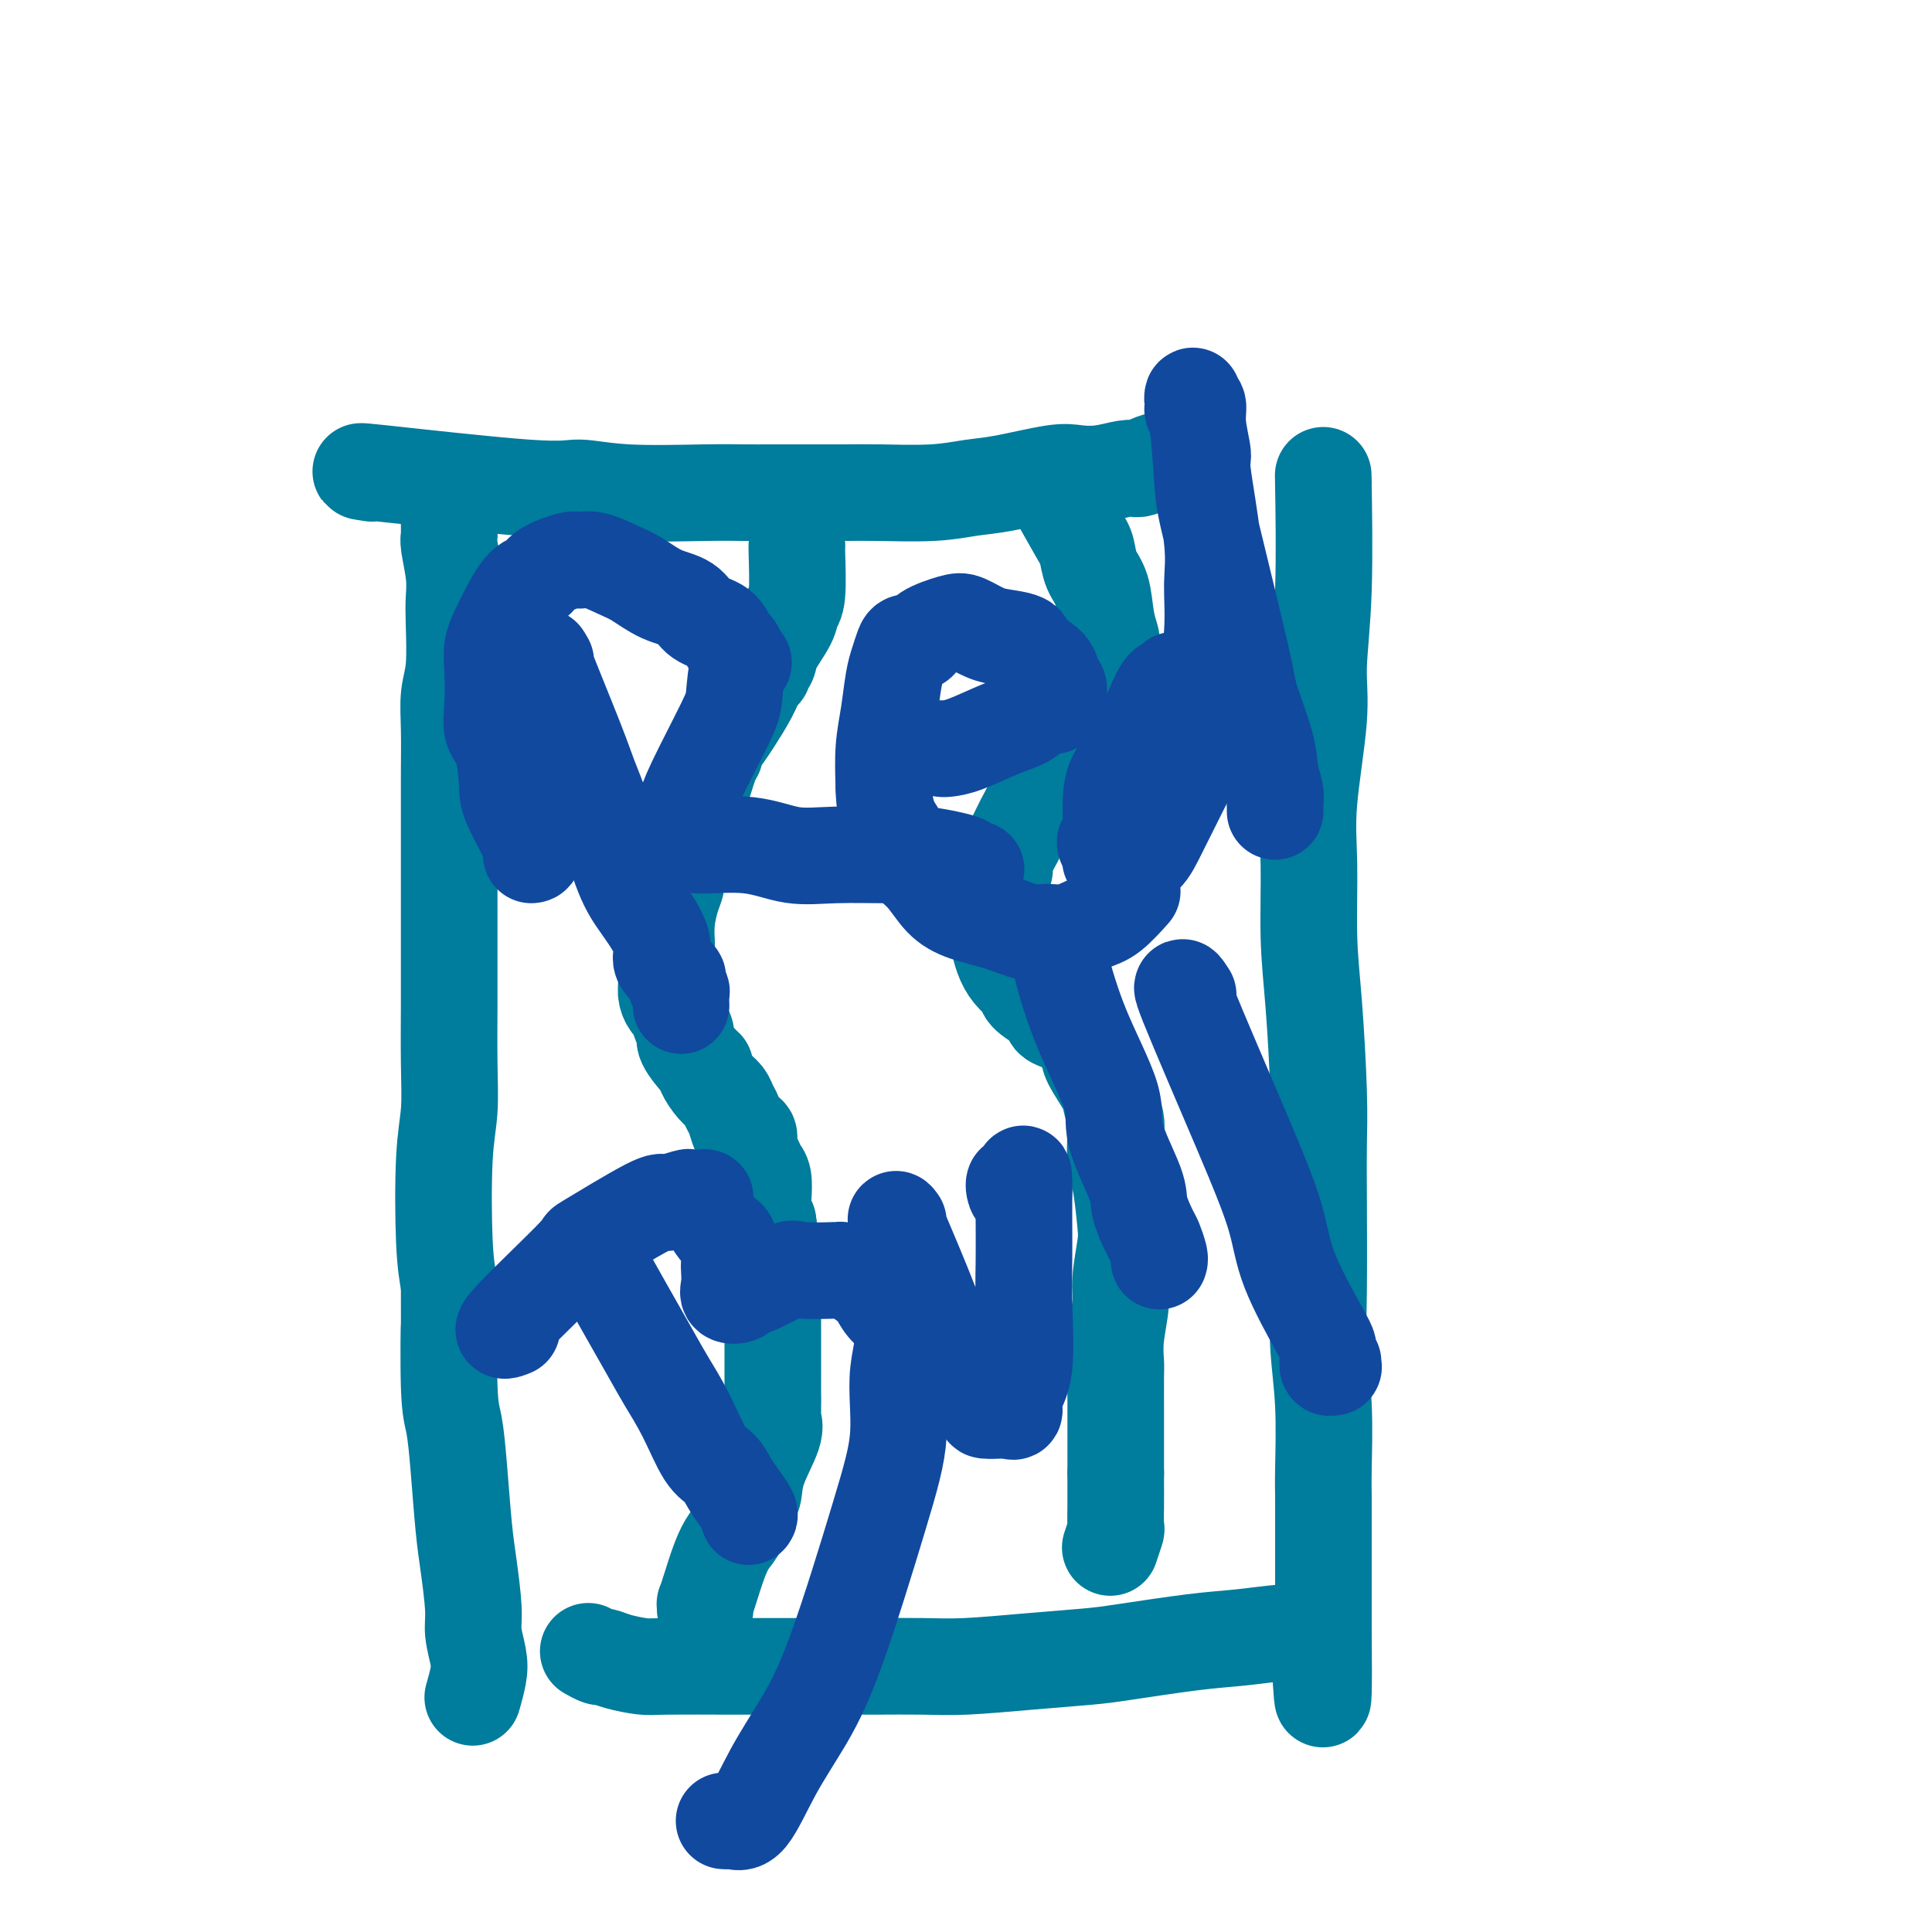 <svg viewBox='0 0 400 400' version='1.1' xmlns='http://www.w3.org/2000/svg' xmlns:xlink='http://www.w3.org/1999/xlink'><g fill='none' stroke='#007C9C' stroke-width='20' stroke-linecap='round' stroke-linejoin='round'><path d='M93,108c0.002,0.334 0.004,0.668 0,1c-0.004,0.332 -0.015,0.661 0,1c0.015,0.339 0.056,0.686 0,1c-0.056,0.314 -0.210,0.593 0,2c0.210,1.407 0.785,3.942 1,6c0.215,2.058 0.072,3.639 0,5c-0.072,1.361 -0.072,2.504 0,5c0.072,2.496 0.215,6.347 0,9c-0.215,2.653 -0.790,4.109 -1,6c-0.210,1.891 -0.056,4.218 0,7c0.056,2.782 0.015,6.020 0,9c-0.015,2.980 -0.004,5.701 0,8c0.004,2.299 0.001,4.176 0,8c-0.001,3.824 0.001,9.595 0,14c-0.001,4.405 -0.004,7.444 0,10c0.004,2.556 0.014,4.629 0,8c-0.014,3.371 -0.054,8.042 0,12c0.054,3.958 0.200,7.205 0,10c-0.200,2.795 -0.746,5.137 -1,10c-0.254,4.863 -0.215,12.247 0,17c0.215,4.753 0.608,6.877 1,9'/><path d='M93,266c0.013,25.856 0.045,11.496 0,9c-0.045,-2.496 -0.167,6.873 0,12c0.167,5.127 0.623,6.013 1,8c0.377,1.987 0.674,5.075 1,9c0.326,3.925 0.679,8.685 1,12c0.321,3.315 0.609,5.183 1,8c0.391,2.817 0.886,6.584 1,9c0.114,2.416 -0.152,3.482 0,5c0.152,1.518 0.721,3.489 1,5c0.279,1.511 0.267,2.561 0,4c-0.267,1.439 -0.791,3.268 -1,4c-0.209,0.732 -0.105,0.366 0,0'/><path d='M165,113c-0.028,0.015 -0.057,0.030 0,2c0.057,1.970 0.198,5.894 0,8c-0.198,2.106 -0.737,2.395 -1,3c-0.263,0.605 -0.252,1.524 -1,3c-0.748,1.476 -2.255,3.507 -3,5c-0.745,1.493 -0.726,2.449 -1,3c-0.274,0.551 -0.840,0.696 -1,1c-0.160,0.304 0.085,0.766 0,1c-0.085,0.234 -0.500,0.241 -1,1c-0.500,0.759 -1.086,2.269 -2,4c-0.914,1.731 -2.156,3.682 -3,5c-0.844,1.318 -1.290,2.005 -2,3c-0.710,0.995 -1.686,2.300 -2,3c-0.314,0.700 0.032,0.794 0,1c-0.032,0.206 -0.443,0.524 -1,2c-0.557,1.476 -1.259,4.111 -2,6c-0.741,1.889 -1.519,3.031 -2,4c-0.481,0.969 -0.665,1.765 -1,3c-0.335,1.235 -0.821,2.909 -1,4c-0.179,1.091 -0.051,1.597 0,2c0.051,0.403 0.026,0.701 0,1'/><path d='M141,178c-1.265,4.573 -0.927,4.507 -1,5c-0.073,0.493 -0.555,1.547 -1,3c-0.445,1.453 -0.851,3.306 -1,5c-0.149,1.694 -0.041,3.230 0,4c0.041,0.770 0.014,0.774 0,1c-0.014,0.226 -0.015,0.675 0,2c0.015,1.325 0.045,3.528 0,5c-0.045,1.472 -0.165,2.215 0,3c0.165,0.785 0.616,1.611 1,2c0.384,0.389 0.702,0.339 1,1c0.298,0.661 0.578,2.033 1,3c0.422,0.967 0.987,1.528 1,2c0.013,0.472 -0.527,0.854 0,2c0.527,1.146 2.120,3.055 3,4c0.880,0.945 1.048,0.925 1,1c-0.048,0.075 -0.311,0.246 0,1c0.311,0.754 1.197,2.093 2,3c0.803,0.907 1.524,1.382 2,2c0.476,0.618 0.706,1.380 1,2c0.294,0.620 0.653,1.100 1,2c0.347,0.900 0.680,2.220 1,3c0.320,0.780 0.625,1.020 1,1c0.375,-0.020 0.821,-0.300 1,0c0.179,0.300 0.090,1.181 0,2c-0.090,0.819 -0.182,1.577 0,2c0.182,0.423 0.636,0.512 1,1c0.364,0.488 0.636,1.377 1,2c0.364,0.623 0.819,0.981 1,2c0.181,1.019 0.087,2.697 0,4c-0.087,1.303 -0.168,2.229 0,3c0.168,0.771 0.584,1.385 1,2'/><path d='M159,253c0.614,3.286 0.151,3.501 0,4c-0.151,0.499 0.012,1.282 0,2c-0.012,0.718 -0.199,1.371 0,2c0.199,0.629 0.785,1.232 1,2c0.215,0.768 0.057,1.699 0,3c-0.057,1.301 -0.015,2.972 0,4c0.015,1.028 0.004,1.414 0,2c-0.004,0.586 -0.001,1.371 0,2c0.001,0.629 0.000,1.100 0,2c-0.000,0.900 -0.000,2.227 0,3c0.000,0.773 0.000,0.991 0,2c-0.000,1.009 -0.001,2.809 0,4c0.001,1.191 0.003,1.775 0,2c-0.003,0.225 -0.011,0.092 0,1c0.011,0.908 0.042,2.856 0,4c-0.042,1.144 -0.157,1.483 0,2c0.157,0.517 0.586,1.213 0,3c-0.586,1.787 -2.187,4.666 -3,7c-0.813,2.334 -0.836,4.124 -1,5c-0.164,0.876 -0.467,0.839 -1,2c-0.533,1.161 -1.295,3.520 -2,5c-0.705,1.480 -1.352,2.080 -2,3c-0.648,0.920 -1.298,2.159 -2,4c-0.702,1.841 -1.456,4.283 -2,6c-0.544,1.717 -0.878,2.709 -1,3c-0.122,0.291 -0.033,-0.118 0,0c0.033,0.118 0.009,0.764 0,1c-0.009,0.236 -0.002,0.064 0,0c0.002,-0.064 0.001,-0.018 0,0c-0.001,0.018 -0.000,0.009 0,0'/><path d='M218,100c-0.510,-0.502 -1.020,-1.004 0,1c1.020,2.004 3.568,6.513 5,9c1.432,2.487 1.746,2.950 2,4c0.254,1.050 0.446,2.685 1,4c0.554,1.315 1.469,2.310 2,4c0.531,1.690 0.678,4.074 1,6c0.322,1.926 0.820,3.393 1,4c0.180,0.607 0.043,0.354 0,1c-0.043,0.646 0.010,2.193 0,3c-0.010,0.807 -0.081,0.876 0,1c0.081,0.124 0.313,0.305 0,1c-0.313,0.695 -1.173,1.906 -2,3c-0.827,1.094 -1.623,2.072 -2,3c-0.377,0.928 -0.335,1.806 -1,3c-0.665,1.194 -2.037,2.703 -3,4c-0.963,1.297 -1.517,2.384 -2,3c-0.483,0.616 -0.893,0.763 -2,3c-1.107,2.237 -2.909,6.563 -4,9c-1.091,2.437 -1.472,2.984 -2,4c-0.528,1.016 -1.203,2.499 -2,4c-0.797,1.501 -1.714,3.019 -2,4c-0.286,0.981 0.061,1.423 0,2c-0.061,0.577 -0.531,1.288 -1,2'/><path d='M207,182c-3.558,7.933 -0.954,4.764 0,4c0.954,-0.764 0.258,0.876 0,2c-0.258,1.124 -0.078,1.733 0,3c0.078,1.267 0.053,3.193 0,4c-0.053,0.807 -0.134,0.494 0,1c0.134,0.506 0.482,1.830 1,3c0.518,1.170 1.207,2.187 2,3c0.793,0.813 1.689,1.423 2,2c0.311,0.577 0.038,1.120 1,2c0.962,0.880 3.159,2.095 4,3c0.841,0.905 0.327,1.499 1,2c0.673,0.501 2.533,0.909 4,2c1.467,1.091 2.540,2.866 3,4c0.460,1.134 0.305,1.626 1,3c0.695,1.374 2.238,3.628 3,5c0.762,1.372 0.743,1.860 1,3c0.257,1.140 0.790,2.931 1,4c0.210,1.069 0.096,1.416 0,3c-0.096,1.584 -0.173,4.405 0,6c0.173,1.595 0.597,1.964 1,4c0.403,2.036 0.784,5.741 1,8c0.216,2.259 0.268,3.074 0,5c-0.268,1.926 -0.856,4.962 -1,7c-0.144,2.038 0.158,3.077 0,5c-0.158,1.923 -0.774,4.729 -1,7c-0.226,2.271 -0.060,4.008 0,5c0.060,0.992 0.016,1.241 0,3c-0.016,1.759 -0.004,5.028 0,7c0.004,1.972 0.001,2.646 0,4c-0.001,1.354 -0.000,3.387 0,5c0.000,1.613 0.000,2.807 0,4'/><path d='M231,305c-0.001,12.158 -0.004,6.053 0,4c0.004,-2.053 0.015,-0.056 0,2c-0.015,2.056 -0.056,4.170 0,5c0.056,0.830 0.207,0.377 0,1c-0.207,0.623 -0.774,2.321 -1,3c-0.226,0.679 -0.113,0.340 0,0'/><path d='M274,100c-0.035,-1.528 -0.069,-3.056 0,1c0.069,4.056 0.243,13.697 0,21c-0.243,7.303 -0.903,12.269 -1,16c-0.097,3.731 0.369,6.227 0,11c-0.369,4.773 -1.573,11.824 -2,17c-0.427,5.176 -0.076,8.479 0,13c0.076,4.521 -0.123,10.262 0,15c0.123,4.738 0.569,8.473 1,14c0.431,5.527 0.846,12.847 1,18c0.154,5.153 0.045,8.139 0,11c-0.045,2.861 -0.026,5.598 0,11c0.026,5.402 0.060,13.468 0,19c-0.060,5.532 -0.212,8.528 0,12c0.212,3.472 0.789,7.419 1,12c0.211,4.581 0.057,9.795 0,13c-0.057,3.205 -0.015,4.402 0,6c0.015,1.598 0.004,3.597 0,6c-0.004,2.403 -0.001,5.211 0,7c0.001,1.789 0.000,2.560 0,4c-0.000,1.440 -0.000,3.549 0,5c0.000,1.451 0.000,2.245 0,3c-0.000,0.755 -0.000,1.473 0,2c0.000,0.527 0.000,0.865 0,1c-0.000,0.135 -0.000,0.068 0,0'/><path d='M274,338c0.244,26.756 -0.644,7.644 -1,0c-0.356,-7.644 -0.178,-3.822 0,0'/><path d='M273,338c-0.498,0.026 -0.996,0.052 -2,0c-1.004,-0.052 -2.513,-0.183 -5,0c-2.487,0.183 -5.950,0.679 -9,1c-3.050,0.321 -5.685,0.468 -10,1c-4.315,0.532 -10.309,1.449 -14,2c-3.691,0.551 -5.078,0.736 -8,1c-2.922,0.264 -7.378,0.607 -12,1c-4.622,0.393 -9.410,0.837 -13,1c-3.590,0.163 -5.981,0.044 -9,0c-3.019,-0.044 -6.664,-0.012 -10,0c-3.336,0.012 -6.361,0.004 -10,0c-3.639,-0.004 -7.891,-0.004 -11,0c-3.109,0.004 -5.075,0.011 -9,0c-3.925,-0.011 -9.810,-0.040 -13,0c-3.190,0.040 -3.685,0.151 -5,0c-1.315,-0.151 -3.449,-0.562 -5,-1c-1.551,-0.438 -2.519,-0.901 -3,-1c-0.481,-0.099 -0.476,0.166 -1,0c-0.524,-0.166 -1.578,-0.762 -2,-1c-0.422,-0.238 -0.211,-0.119 0,0'/><path d='M77,98c-2.269,-0.348 -4.538,-0.696 2,0c6.538,0.696 21.882,2.435 30,3c8.118,0.565 9.009,-0.045 11,0c1.991,0.045 5.081,0.744 10,1c4.919,0.256 11.667,0.068 16,0c4.333,-0.068 6.250,-0.017 8,0c1.750,0.017 3.335,0.001 7,0c3.665,-0.001 9.412,0.012 13,0c3.588,-0.012 5.016,-0.049 8,0c2.984,0.049 7.525,0.185 11,0c3.475,-0.185 5.884,-0.689 8,-1c2.116,-0.311 3.939,-0.427 7,-1c3.061,-0.573 7.360,-1.604 10,-2c2.640,-0.396 3.621,-0.159 5,0c1.379,0.159 3.157,0.240 5,0c1.843,-0.240 3.753,-0.799 5,-1c1.247,-0.201 1.831,-0.043 2,0c0.169,0.043 -0.079,-0.030 0,0c0.079,0.030 0.484,0.162 1,0c0.516,-0.162 1.144,-0.618 2,-1c0.856,-0.382 1.941,-0.690 3,-1c1.059,-0.310 2.093,-0.622 3,-1c0.907,-0.378 1.688,-0.822 2,-1c0.312,-0.178 0.156,-0.089 0,0'/></g>
<g fill='none' stroke='#11499F' stroke-width='20' stroke-linecap='round' stroke-linejoin='round'><path d='M113,137c-0.606,-1.075 -1.212,-2.151 0,1c1.212,3.151 4.241,10.527 6,15c1.759,4.473 2.249,6.041 3,8c0.751,1.959 1.764,4.309 3,8c1.236,3.691 2.696,8.723 4,12c1.304,3.277 2.451,4.800 4,7c1.549,2.200 3.500,5.076 4,7c0.500,1.924 -0.451,2.897 0,4c0.451,1.103 2.303,2.336 3,3c0.697,0.664 0.239,0.760 0,1c-0.239,0.240 -0.260,0.625 0,1c0.260,0.375 0.802,0.740 1,1c0.198,0.260 0.053,0.416 0,1c-0.053,0.584 -0.015,1.595 0,2c0.015,0.405 0.008,0.202 0,0'/><path d='M110,177c0.426,-0.041 0.853,-0.082 0,-2c-0.853,-1.918 -2.985,-5.714 -4,-8c-1.015,-2.286 -0.913,-3.062 -1,-5c-0.087,-1.938 -0.364,-5.039 -1,-7c-0.636,-1.961 -1.630,-2.783 -2,-4c-0.370,-1.217 -0.115,-2.831 0,-5c0.115,-2.169 0.090,-4.895 0,-7c-0.090,-2.105 -0.246,-3.589 0,-5c0.246,-1.411 0.892,-2.750 2,-5c1.108,-2.250 2.677,-5.411 4,-7c1.323,-1.589 2.400,-1.604 3,-2c0.600,-0.396 0.723,-1.172 2,-2c1.277,-0.828 3.709,-1.709 5,-2c1.291,-0.291 1.442,0.009 2,0c0.558,-0.009 1.521,-0.327 3,0c1.479,0.327 3.472,1.299 5,2c1.528,0.701 2.591,1.131 4,2c1.409,0.869 3.165,2.177 5,3c1.835,0.823 3.748,1.161 5,2c1.252,0.839 1.841,2.178 3,3c1.159,0.822 2.888,1.128 4,2c1.112,0.872 1.607,2.312 2,3c0.393,0.688 0.684,0.625 1,1c0.316,0.375 0.658,1.187 1,2'/><path d='M153,136c1.754,1.841 0.638,0.945 0,2c-0.638,1.055 -0.800,4.063 -1,6c-0.200,1.937 -0.439,2.804 -2,6c-1.561,3.196 -4.443,8.722 -6,12c-1.557,3.278 -1.790,4.308 -2,5c-0.210,0.692 -0.396,1.047 -1,2c-0.604,0.953 -1.624,2.503 -2,3c-0.376,0.497 -0.108,-0.060 0,0c0.108,0.060 0.057,0.738 0,1c-0.057,0.262 -0.118,0.107 0,0c0.118,-0.107 0.416,-0.165 1,0c0.584,0.165 1.455,0.552 2,1c0.545,0.448 0.763,0.957 3,1c2.237,0.043 6.494,-0.382 10,0c3.506,0.382 6.262,1.569 9,2c2.738,0.431 5.458,0.104 9,0c3.542,-0.104 7.904,0.014 11,0c3.096,-0.014 4.924,-0.162 7,0c2.076,0.162 4.399,0.632 6,1c1.601,0.368 2.482,0.635 3,1c0.518,0.365 0.675,0.830 1,1c0.325,0.170 0.819,0.046 1,0c0.181,-0.046 0.049,-0.012 0,0c-0.049,0.012 -0.014,0.004 0,0c0.014,-0.004 0.007,-0.002 0,0'/><path d='M195,155c0.010,0.002 0.021,0.005 0,0c-0.021,-0.005 -0.073,-0.017 0,0c0.073,0.017 0.273,0.065 1,0c0.727,-0.065 1.982,-0.242 4,-1c2.018,-0.758 4.799,-2.096 7,-3c2.201,-0.904 3.823,-1.372 5,-2c1.177,-0.628 1.910,-1.415 3,-2c1.090,-0.585 2.537,-0.967 3,-1c0.463,-0.033 -0.058,0.284 0,0c0.058,-0.284 0.694,-1.168 1,-2c0.306,-0.832 0.281,-1.613 0,-2c-0.281,-0.387 -0.819,-0.380 -1,-1c-0.181,-0.620 -0.004,-1.867 -1,-3c-0.996,-1.133 -3.166,-2.153 -4,-3c-0.834,-0.847 -0.331,-1.521 -1,-2c-0.669,-0.479 -2.508,-0.764 -4,-1c-1.492,-0.236 -2.636,-0.424 -4,-1c-1.364,-0.576 -2.947,-1.542 -4,-2c-1.053,-0.458 -1.578,-0.408 -3,0c-1.422,0.408 -3.743,1.176 -5,2c-1.257,0.824 -1.450,1.705 -2,2c-0.550,0.295 -1.457,0.005 -2,0c-0.543,-0.005 -0.724,0.274 -1,1c-0.276,0.726 -0.649,1.899 -1,3c-0.351,1.101 -0.682,2.130 -1,4c-0.318,1.870 -0.624,4.580 -1,7c-0.376,2.420 -0.822,4.548 -1,7c-0.178,2.452 -0.089,5.226 0,8'/><path d='M183,163c0.052,6.555 2.181,8.442 3,10c0.819,1.558 0.328,2.787 1,4c0.672,1.213 2.507,2.410 4,4c1.493,1.590 2.643,3.574 4,5c1.357,1.426 2.921,2.293 5,3c2.079,0.707 4.674,1.255 7,2c2.326,0.745 4.382,1.688 6,2c1.618,0.312 2.799,-0.008 4,0c1.201,0.008 2.424,0.345 4,0c1.576,-0.345 3.505,-1.371 5,-2c1.495,-0.629 2.556,-0.862 4,-2c1.444,-1.138 3.270,-3.182 4,-4c0.730,-0.818 0.365,-0.409 0,0'/><path d='M248,142c0.429,0.104 0.858,0.208 0,0c-0.858,-0.208 -3.001,-0.727 -4,-1c-0.999,-0.273 -0.852,-0.301 -1,0c-0.148,0.301 -0.590,0.932 -1,1c-0.410,0.068 -0.788,-0.428 -2,2c-1.212,2.428 -3.256,7.778 -5,11c-1.744,3.222 -3.186,4.315 -4,6c-0.814,1.685 -0.999,3.960 -1,6c-0.001,2.040 0.182,3.843 0,5c-0.182,1.157 -0.729,1.668 -1,2c-0.271,0.332 -0.266,0.484 0,1c0.266,0.516 0.792,1.396 1,2c0.208,0.604 0.098,0.933 0,1c-0.098,0.067 -0.183,-0.128 0,0c0.183,0.128 0.633,0.580 1,1c0.367,0.420 0.652,0.810 1,1c0.348,0.190 0.760,0.181 1,0c0.240,-0.181 0.307,-0.535 1,-1c0.693,-0.465 2.010,-1.042 3,-2c0.990,-0.958 1.651,-2.296 3,-5c1.349,-2.704 3.385,-6.772 5,-10c1.615,-3.228 2.807,-5.614 4,-8'/><path d='M249,154c2.020,-5.173 1.069,-6.606 1,-10c-0.069,-3.394 0.743,-8.751 1,-13c0.257,-4.249 -0.040,-7.392 0,-10c0.040,-2.608 0.418,-4.681 0,-9c-0.418,-4.319 -1.632,-10.883 -2,-14c-0.368,-3.117 0.112,-2.788 0,-4c-0.112,-1.212 -0.814,-3.964 -1,-6c-0.186,-2.036 0.146,-3.355 0,-4c-0.146,-0.645 -0.768,-0.617 -1,-1c-0.232,-0.383 -0.073,-1.176 0,-1c0.073,0.176 0.060,1.322 0,2c-0.060,0.678 -0.166,0.888 0,1c0.166,0.112 0.606,0.125 1,3c0.394,2.875 0.743,8.613 1,12c0.257,3.387 0.422,4.422 2,11c1.578,6.578 4.570,18.700 6,25c1.430,6.300 1.297,6.777 2,9c0.703,2.223 2.241,6.193 3,9c0.759,2.807 0.739,4.450 1,6c0.261,1.550 0.802,3.008 1,4c0.198,0.992 0.053,1.520 0,2c-0.053,0.480 -0.014,0.912 0,1c0.014,0.088 0.004,-0.169 0,0c-0.004,0.169 -0.001,0.762 0,1c0.001,0.238 0.001,0.119 0,0'/><path d='M125,262c-0.923,-1.218 -1.846,-2.436 0,1c1.846,3.436 6.462,11.524 9,16c2.538,4.476 2.998,5.338 4,7c1.002,1.662 2.547,4.125 4,7c1.453,2.875 2.814,6.164 4,8c1.186,1.836 2.199,2.219 3,3c0.801,0.781 1.391,1.961 2,3c0.609,1.039 1.235,1.938 2,3c0.765,1.062 1.667,2.286 2,3c0.333,0.714 0.095,0.918 0,1c-0.095,0.082 -0.048,0.041 0,0'/><path d='M106,275c-1.472,0.591 -2.945,1.182 0,-2c2.945,-3.182 10.306,-10.139 13,-13c2.694,-2.861 0.720,-1.628 3,-3c2.280,-1.372 8.813,-5.348 12,-7c3.187,-1.652 3.026,-0.979 4,-1c0.974,-0.021 3.082,-0.735 4,-1c0.918,-0.265 0.648,-0.081 1,0c0.352,0.081 1.328,0.060 2,0c0.672,-0.060 1.042,-0.160 1,0c-0.042,0.160 -0.495,0.580 0,2c0.495,1.420 1.937,3.840 3,5c1.063,1.160 1.747,1.061 2,2c0.253,0.939 0.075,2.918 0,4c-0.075,1.082 -0.046,1.267 0,2c0.046,0.733 0.109,2.014 0,3c-0.109,0.986 -0.390,1.679 0,2c0.390,0.321 1.450,0.272 2,0c0.550,-0.272 0.590,-0.766 1,-1c0.410,-0.234 1.190,-0.207 3,-1c1.810,-0.793 4.650,-2.407 6,-3c1.350,-0.593 1.209,-0.164 3,0c1.791,0.164 5.515,0.063 7,0c1.485,-0.063 0.732,-0.089 1,0c0.268,0.089 1.556,0.292 3,1c1.444,0.708 3.043,1.921 4,3c0.957,1.079 1.274,2.022 2,3c0.726,0.978 1.863,1.989 3,3'/><path d='M186,273c1.979,3.419 0.425,6.967 0,11c-0.425,4.033 0.278,8.552 0,13c-0.278,4.448 -1.537,8.825 -4,17c-2.463,8.175 -6.131,20.148 -9,28c-2.869,7.852 -4.940,11.582 -7,15c-2.060,3.418 -4.111,6.524 -6,10c-1.889,3.476 -3.616,7.324 -5,9c-1.384,1.676 -2.423,1.181 -3,1c-0.577,-0.181 -0.691,-0.049 -1,0c-0.309,0.049 -0.814,0.013 -1,0c-0.186,-0.013 -0.053,-0.004 0,0c0.053,0.004 0.027,0.002 0,0'/><path d='M186,253c-0.442,-0.613 -0.885,-1.225 0,1c0.885,2.225 3.096,7.288 5,12c1.904,4.712 3.499,9.073 5,12c1.501,2.927 2.907,4.420 4,6c1.093,1.580 1.874,3.246 2,4c0.126,0.754 -0.402,0.594 0,1c0.402,0.406 1.733,1.377 2,2c0.267,0.623 -0.531,0.899 0,1c0.531,0.101 2.390,0.027 3,0c0.610,-0.027 -0.030,-0.008 0,0c0.030,0.008 0.730,0.004 1,0c0.270,-0.004 0.109,-0.009 0,0c-0.109,0.009 -0.165,0.033 0,0c0.165,-0.033 0.552,-0.124 1,0c0.448,0.124 0.957,0.462 1,0c0.043,-0.462 -0.381,-1.725 0,-3c0.381,-1.275 1.566,-2.562 2,-6c0.434,-3.438 0.116,-9.026 0,-13c-0.116,-3.974 -0.031,-6.333 0,-9c0.031,-2.667 0.008,-5.641 0,-8c-0.008,-2.359 -0.002,-4.103 0,-5c0.002,-0.897 0.001,-0.949 0,-1'/><path d='M212,247c0.144,-7.204 -0.498,-2.715 -1,-1c-0.502,1.715 -0.866,0.654 -1,0c-0.134,-0.654 -0.038,-0.901 0,-1c0.038,-0.099 0.019,-0.049 0,0'/><path d='M220,200c-0.271,-0.557 -0.541,-1.114 0,1c0.541,2.114 1.895,6.899 4,12c2.105,5.101 4.963,10.519 6,14c1.037,3.481 0.252,5.025 1,8c0.748,2.975 3.027,7.382 4,10c0.973,2.618 0.639,3.448 1,5c0.361,1.552 1.417,3.827 2,5c0.583,1.173 0.692,1.243 1,2c0.308,0.757 0.815,2.199 1,3c0.185,0.801 0.050,0.960 0,1c-0.050,0.040 -0.013,-0.041 0,0c0.013,0.041 0.004,0.203 0,0c-0.004,-0.203 -0.001,-0.772 0,-1c0.001,-0.228 0.001,-0.114 0,0'/><path d='M246,206c-1.046,-1.618 -2.092,-3.237 0,2c2.092,5.237 7.321,17.329 11,26c3.679,8.671 5.809,13.923 7,18c1.191,4.077 1.442,6.981 3,11c1.558,4.019 4.421,9.154 6,12c1.579,2.846 1.873,3.405 2,4c0.127,0.595 0.087,1.228 0,2c-0.087,0.772 -0.219,1.685 0,2c0.219,0.315 0.791,0.033 1,0c0.209,-0.033 0.056,0.183 0,0c-0.056,-0.183 -0.016,-0.767 0,-1c0.016,-0.233 0.008,-0.117 0,0'/></g>
</svg>